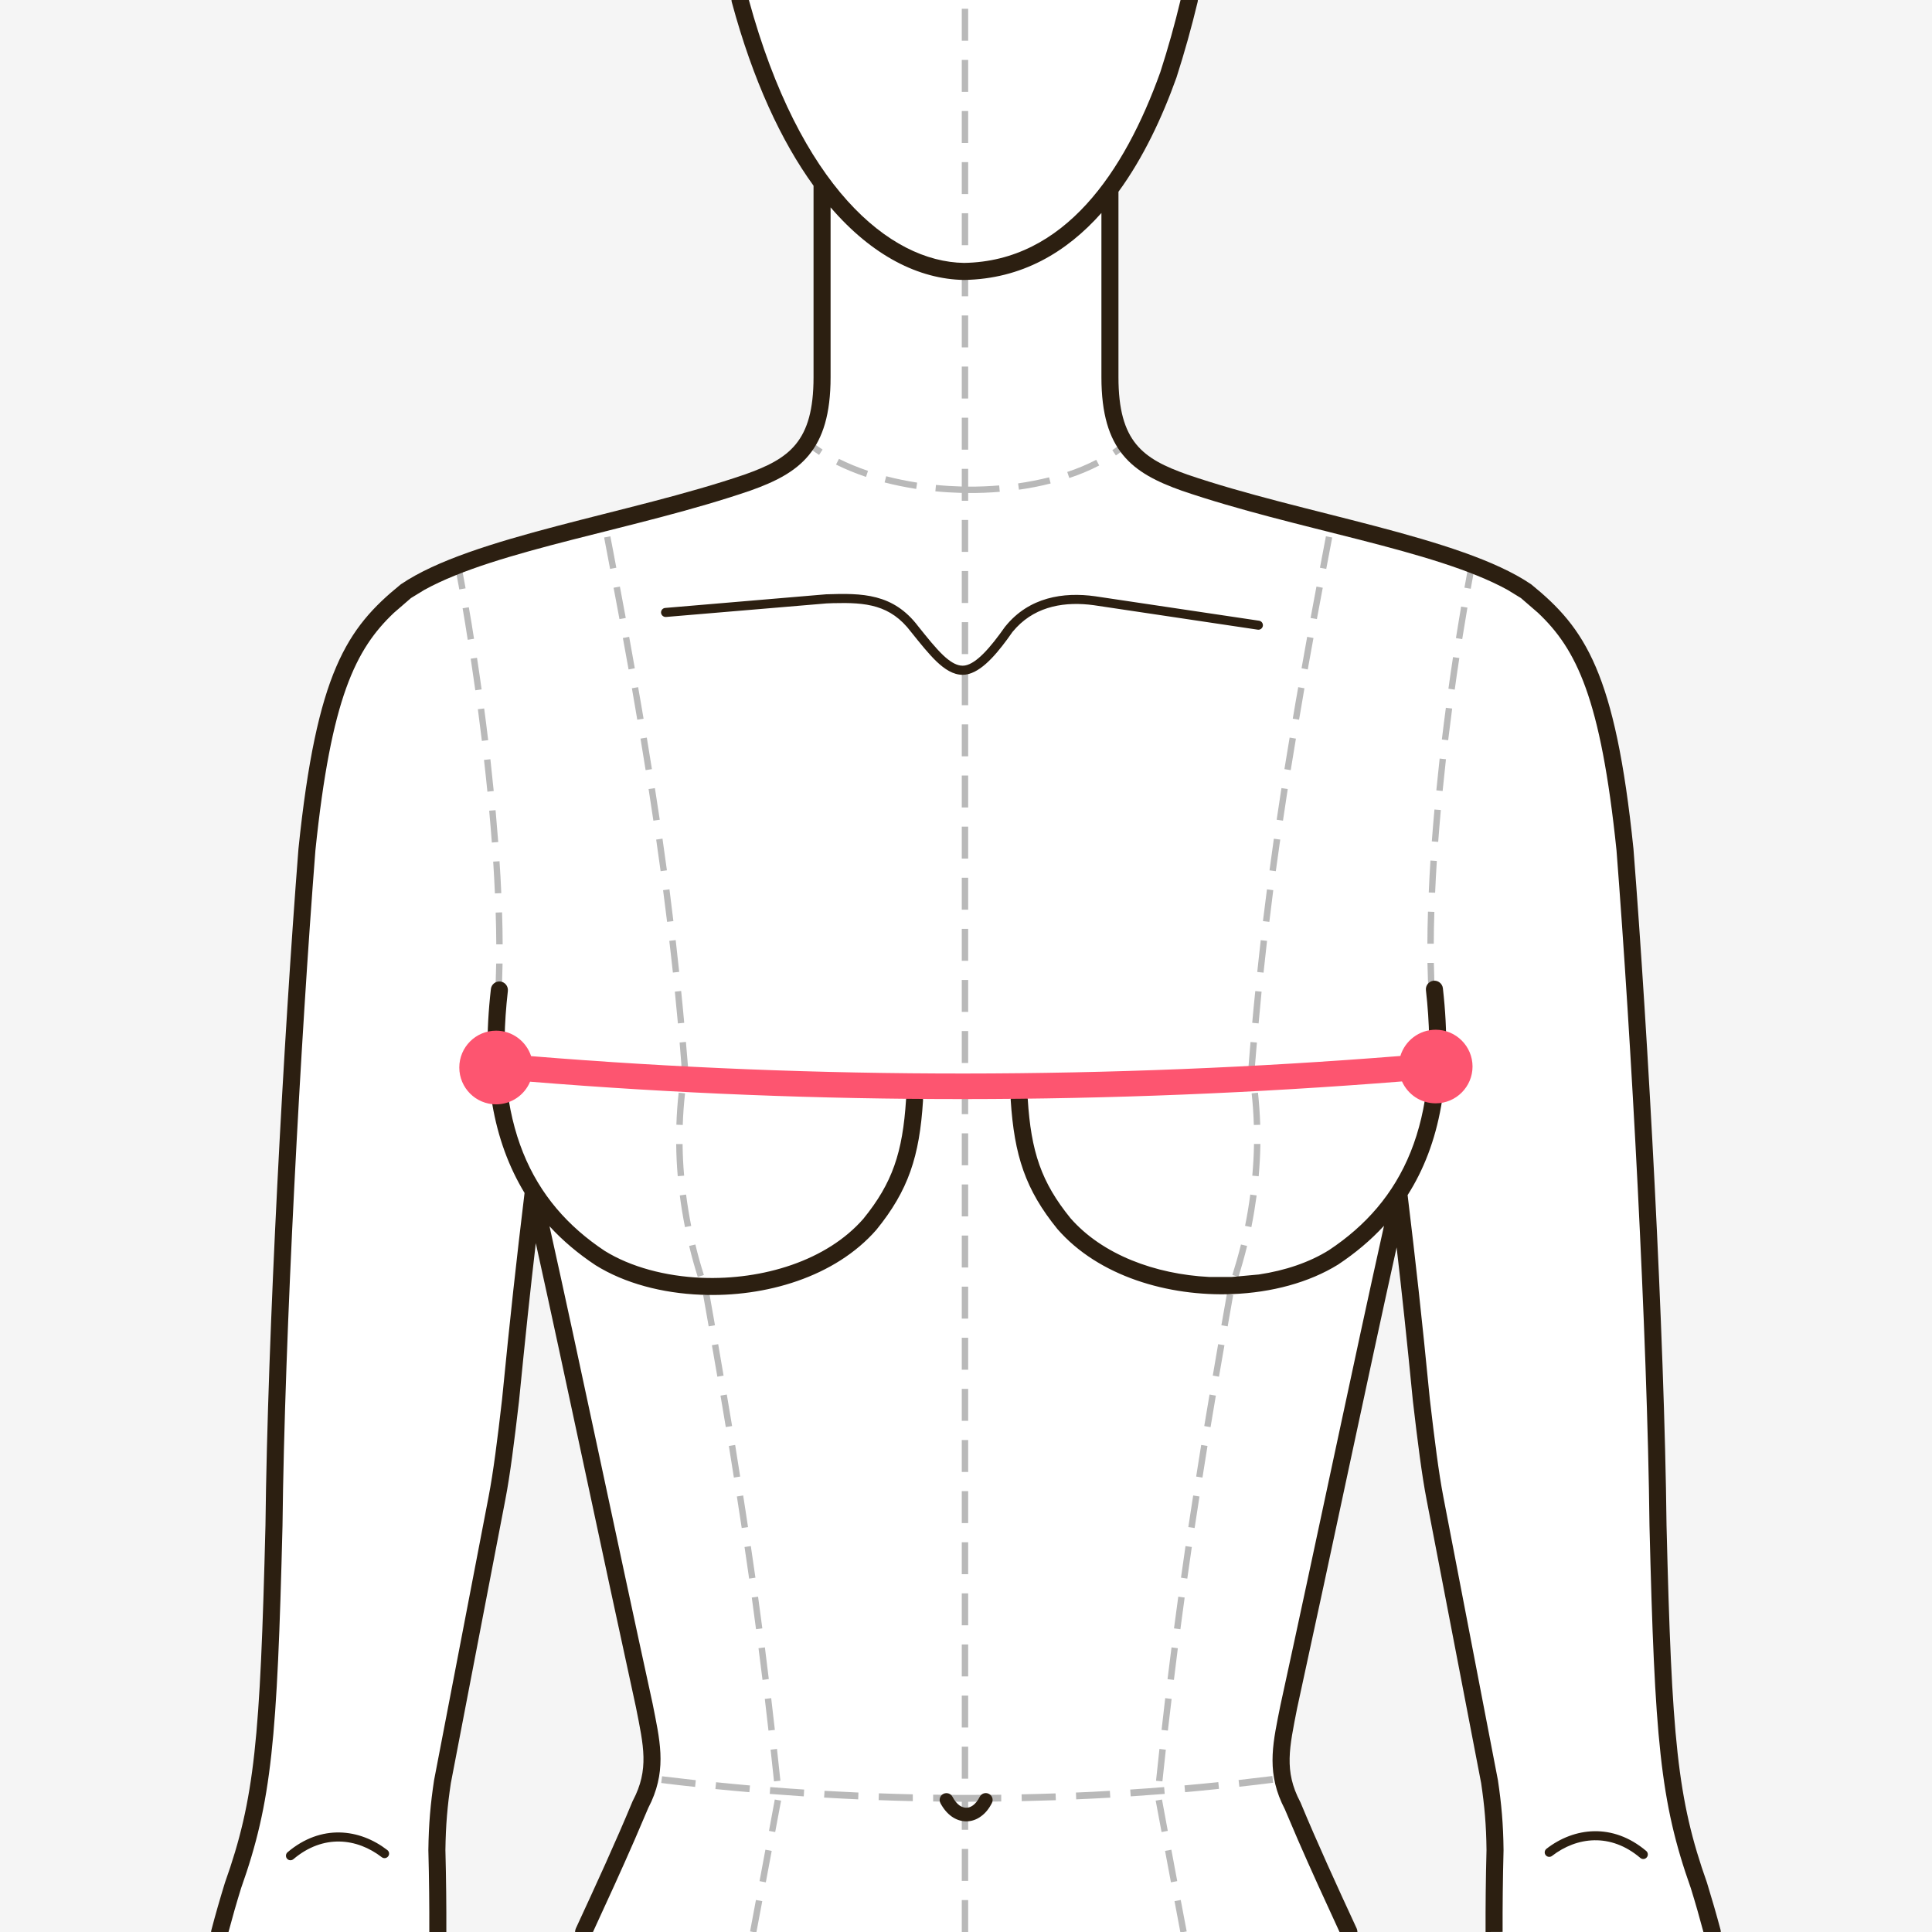 <svg width="240" height="240" viewBox="0 0 240 240" fill="none" xmlns="http://www.w3.org/2000/svg">
<rect x="0" y="0" width="240" height="240" fill="#333333" stroke="none"/>
<g clip-path="url(#clip0_5356_10527)">
<path d="M240 0H0V240H240V0Z" fill="#F5F5F5"/>
<path fill-rule="evenodd" clip-rule="evenodd" d="M28.141 233.947C31.866 223.469 32.523 216.061 33.189 189.488C33.454 165.676 35.465 128.805 37.285 105.48C41.021 63.519 57.595 70.959 92.584 59.148C98.161 57.169 101.272 55.01 101.272 46.861V23.007C97.251 17.483 93.705 9.874 91.059 0H148.612C147.85 3.196 146.961 6.382 145.945 9.556C144.273 14.234 142.114 18.891 138.727 23.674V46.861C138.727 55.01 141.828 57.169 147.406 59.148C166.212 65.233 183.347 67.667 191.591 74.229C199 79.827 201.434 92.41 202.704 105.48C204.524 128.805 206.546 165.676 206.81 189.488C207.466 216.061 208.133 223.469 211.848 233.947C212.483 236.01 213.054 238.021 213.573 240H184.754C184.744 236.825 184.776 233.449 184.871 229.83C184.839 226.665 184.617 224.274 184.193 221.469L177.431 186.281C176.827 183.17 176.319 179.106 175.727 174.026C174.912 165.676 174.298 159.908 173.557 153.675C169.874 170.269 165.482 191.297 160.931 212.167C159.608 216.643 159.248 220.644 161.355 223.988C163.482 229.11 165.99 234.56 168.498 240H71.628C74.031 234.846 76.454 229.618 78.814 223.776C80.889 219.808 80.159 216.866 79.206 212.019C74.613 190.99 70.2 169.803 66.485 153.156C65.733 159.591 65.109 165.443 64.262 174.026C63.68 179.106 63.162 183.17 62.569 186.281L55.796 221.469C55.372 224.274 55.161 226.665 55.118 229.83C55.214 233.449 55.245 236.825 55.235 240H26.416C26.935 238.021 27.506 236.01 28.141 233.947ZM138.727 23.674C138.632 23.24 138.727 23.441 138.727 23.674V23.674Z" fill="white"/>
<path fill-rule="evenodd" clip-rule="evenodd" d="M93.568 240L93.176 239.926L93.906 236.021L94.69 236.169C94.446 237.45 94.213 238.72 93.97 240H93.568ZM119.476 240V236.031H120.27V240H119.476ZM145.903 236.169L146.675 236.021C146.929 237.323 147.173 238.624 147.416 239.926L147.025 240H146.622C146.379 238.72 146.136 237.45 145.903 236.169ZM95.134 233.83L94.351 233.682C94.594 232.38 94.838 231.089 95.081 229.777L95.864 229.925L95.134 233.83ZM144.728 229.925L145.511 229.777C145.755 231.089 145.998 232.38 146.241 233.682L145.458 233.83L144.728 229.925ZM119.476 233.65V229.682H120.27V233.65H119.476ZM96.298 227.586L95.526 227.438C95.758 226.147 96.002 224.845 96.245 223.544L97.029 223.681L96.298 227.586ZM143.564 223.681L144.347 223.544C144.59 224.845 144.823 226.147 145.067 227.438L144.294 227.586L143.564 223.681ZM119.476 227.301V223.819C118.291 223.819 117.105 223.808 115.92 223.787V222.94C117.338 222.962 118.746 222.972 120.153 222.972C121.561 222.972 122.968 222.962 124.376 222.951V223.787C123.011 223.808 121.635 223.819 120.27 223.819V227.301H119.476ZM126.927 223.745L126.906 222.898C128.313 222.866 129.721 222.835 131.128 222.782L131.16 223.628C129.742 223.671 128.334 223.713 126.927 223.745ZM109.147 223.618L109.178 222.771C110.586 222.824 111.993 222.866 113.391 222.898V223.745C111.962 223.713 110.554 223.671 109.147 223.618ZM133.689 223.522L133.658 222.676C135.065 222.623 136.473 222.549 137.87 222.464L137.923 223.311C136.515 223.395 135.108 223.459 133.689 223.522ZM102.373 223.3L102.426 222.464C103.834 222.538 105.241 222.612 106.638 222.676L106.607 223.522C105.199 223.459 103.791 223.385 102.373 223.3ZM140.463 223.152L140.399 222.305C141.807 222.21 143.215 222.115 144.612 221.998L144.686 222.845C143.278 222.951 141.87 223.057 140.463 223.152ZM95.621 222.845L95.684 221.998C97.092 222.115 98.5 222.21 99.897 222.305L99.844 223.152C98.436 223.057 97.029 222.951 95.621 222.845ZM88.869 222.242L88.953 221.395C90.361 221.543 91.758 221.67 93.166 221.797L93.091 222.633C91.684 222.517 90.276 222.379 88.869 222.242ZM147.215 222.633L147.141 221.787C148.538 221.66 149.935 221.533 151.343 221.385L151.427 222.221C150.02 222.369 148.623 222.506 147.215 222.633ZM82.138 221.49L82.243 220.654C83.641 220.824 85.037 220.983 86.435 221.141L86.35 221.977C84.942 221.829 83.545 221.67 82.138 221.49ZM153.957 221.956L153.861 221.12C155.258 220.961 156.655 220.792 158.052 220.623L158.158 221.459C156.761 221.639 155.354 221.797 153.957 221.956ZM144.4 221.289L143.606 221.215C143.744 219.882 143.881 218.57 144.029 217.257L144.823 217.353C144.675 218.654 144.537 219.967 144.4 221.289ZM95.727 217.353L96.52 217.257C96.658 218.559 96.806 219.882 96.944 221.205L96.15 221.289C96.013 219.967 95.875 218.644 95.727 217.353ZM119.476 220.951V216.982H120.27V220.951H119.476ZM145.077 214.982L144.294 214.897C144.442 213.564 144.601 212.252 144.749 210.95L145.543 211.045C145.384 212.347 145.236 213.659 145.077 214.982ZM95.007 211.045L95.801 210.95C95.949 212.252 96.108 213.564 96.256 214.897L95.462 214.982C95.314 213.659 95.166 212.347 95.007 211.045ZM119.476 214.601V210.632H120.27V214.601H119.476ZM145.829 208.685L145.035 208.59C145.204 207.256 145.363 205.944 145.532 204.642L146.315 204.748C146.157 206.05 145.987 207.362 145.829 208.685ZM94.224 204.748L95.018 204.642C95.177 205.944 95.346 207.256 95.504 208.579L94.721 208.685C94.563 207.362 94.393 206.05 94.224 204.748ZM119.476 208.251V204.283H120.27V208.251H119.476ZM146.633 202.388L145.839 202.282C146.019 200.96 146.188 199.647 146.368 198.346L147.162 198.451C146.982 199.764 146.802 201.065 146.633 202.388ZM93.388 198.451L94.171 198.346C94.351 199.647 94.531 200.96 94.7 202.282L93.917 202.388C93.748 201.065 93.568 199.764 93.388 198.451ZM119.476 201.901V197.933H120.27V201.901H119.476ZM147.49 196.102L146.707 195.986C146.887 194.673 147.077 193.361 147.268 192.059L148.051 192.176C147.861 193.477 147.67 194.79 147.49 196.102ZM92.488 192.176L93.271 192.059C93.462 193.361 93.652 194.673 93.843 195.986L93.06 196.102C92.869 194.79 92.679 193.477 92.488 192.176ZM119.476 195.552V191.583H120.27V195.552H119.476ZM148.4 189.816L147.617 189.699C147.818 188.387 148.019 187.085 148.221 185.773L149.004 185.9C148.803 187.202 148.602 188.514 148.4 189.816ZM91.536 185.9L92.319 185.773C92.531 187.085 92.721 188.387 92.922 189.699L92.139 189.816C91.938 188.514 91.737 187.202 91.536 185.9ZM119.476 189.202V185.233H120.27V189.202H119.476ZM149.374 183.551L148.591 183.424C148.792 182.122 149.004 180.81 149.215 179.497L149.999 179.624C149.787 180.937 149.575 182.238 149.374 183.551ZM90.541 179.624L91.324 179.497C91.536 180.81 91.747 182.122 91.948 183.424L91.165 183.551C90.964 182.238 90.753 180.937 90.541 179.624ZM119.476 182.852V178.884H120.27V182.852H119.476ZM150.38 177.286L149.596 177.148C149.819 175.846 150.03 174.545 150.253 173.232L151.036 173.37C150.813 174.682 150.602 175.984 150.38 177.286ZM89.504 173.37L90.287 173.232C90.509 174.545 90.721 175.846 90.943 177.148L90.16 177.275C89.938 175.984 89.726 174.682 89.504 173.37ZM119.476 176.502V172.534H120.27V176.502H119.476ZM88.435 167.105L89.218 166.978C89.44 168.29 89.673 169.592 89.885 170.883L89.112 171.02C88.89 169.729 88.668 168.417 88.435 167.105ZM151.427 171.02L150.655 170.883C150.866 169.592 151.099 168.29 151.321 166.978L152.105 167.105C151.872 168.417 151.65 169.729 151.427 171.02ZM119.476 170.153V166.184H120.27V170.153H119.476ZM87.345 160.861L88.128 160.723C88.361 162.035 88.583 163.337 88.816 164.628L88.033 164.766C87.8 163.475 87.578 162.173 87.345 160.861ZM152.507 164.766L151.724 164.628C151.956 163.337 152.179 162.035 152.412 160.723L153.195 160.861C152.962 162.173 152.74 163.475 152.507 164.766ZM119.476 163.803V159.834H120.27V163.803H119.476ZM85.609 154.776L86.382 154.596C86.689 155.866 87.038 157.136 87.44 158.384L86.678 158.628C86.276 157.358 85.916 156.077 85.609 154.776ZM153.84 158.628L153.089 158.384C153.48 157.136 153.84 155.866 154.158 154.596L154.92 154.776C154.602 156.067 154.242 157.358 153.84 158.628ZM119.476 157.453V153.484H120.27V157.453H119.476ZM84.445 148.5L85.228 148.394C85.397 149.696 85.609 150.987 85.863 152.289L85.091 152.437C84.826 151.124 84.614 149.812 84.445 148.5ZM155.449 152.437L154.666 152.278C154.93 150.987 155.142 149.696 155.311 148.394L156.105 148.5C155.925 149.812 155.714 151.135 155.449 152.437ZM119.476 151.103V147.135H120.27V151.103H119.476ZM156.359 146.119L155.565 146.045C155.682 144.732 155.756 143.42 155.777 142.108H156.571C156.55 143.452 156.476 144.785 156.359 146.119ZM84 142.118H84.794C84.805 143.42 84.868 144.732 84.985 146.045L84.191 146.108C84.075 144.775 84.011 143.441 84 142.118ZM119.476 144.754V140.785H120.27V144.754H119.476ZM155.481 135.822L156.274 135.737C156.412 137.049 156.507 138.383 156.55 139.727L155.756 139.748C155.714 138.425 155.629 137.113 155.481 135.822ZM84.815 139.748L84.022 139.716C84.064 138.383 84.159 137.049 84.307 135.737L85.101 135.822C84.953 137.113 84.858 138.425 84.815 139.748ZM119.476 138.404V134.435H120.27V138.404H119.476ZM85.419 133.483L84.635 133.356L84.699 132.954L84.424 129.504L85.207 129.429C85.313 130.594 85.408 131.758 85.503 132.932V133.038C85.472 133.186 85.44 133.335 85.419 133.483ZM155.068 132.89V132.795C155.153 131.662 155.248 130.551 155.343 129.44L156.137 129.504L155.862 132.805L155.957 133.356L155.174 133.483C155.142 133.282 155.11 133.091 155.068 132.89ZM119.476 132.054V128.085H120.27V132.054H119.476ZM156.349 127.133L155.555 127.059C155.671 125.736 155.798 124.424 155.936 123.111L156.719 123.186C156.592 124.498 156.465 125.81 156.349 127.133ZM83.831 123.186L84.614 123.101C84.752 124.413 84.879 125.736 84.995 127.059L84.212 127.133C84.085 125.81 83.958 124.498 83.831 123.186ZM119.476 125.704V121.736H120.27V125.704H119.476ZM62.273 123.683L61.479 123.641C61.563 122.413 61.617 121.101 61.638 119.693H62.431C62.41 121.122 62.357 122.455 62.273 123.683ZM177.325 119.619H178.119C178.14 121.016 178.193 122.328 178.277 123.556L177.484 123.598C177.399 122.371 177.346 121.037 177.325 119.619ZM156.962 120.826L156.179 120.741C156.317 119.418 156.465 118.106 156.613 116.793L157.396 116.878C157.248 118.19 157.1 119.503 156.962 120.826ZM83.143 116.878L83.937 116.783C84.085 118.106 84.233 119.418 84.371 120.73L83.588 120.815C83.439 119.503 83.302 118.19 83.143 116.878ZM119.476 119.354V115.386H120.27V119.354H119.476ZM61.574 113.365L62.368 113.333C62.41 114.709 62.442 116.042 62.442 117.312H61.648C61.648 116.053 61.617 114.73 61.574 113.365ZM178.108 117.238H177.314C177.314 115.957 177.346 114.624 177.388 113.248L178.182 113.28C178.14 114.645 178.108 115.968 178.108 117.238ZM157.682 114.518L156.888 114.423C157.047 113.111 157.216 111.798 157.386 110.475L158.169 110.581C158 111.894 157.841 113.206 157.682 114.518ZM82.371 110.581L83.164 110.475C83.334 111.798 83.492 113.111 83.651 114.423L82.868 114.518C82.709 113.206 82.54 111.894 82.371 110.581ZM119.476 113.005V109.036H120.27V113.005H119.476ZM61.267 107.036L62.05 106.983C62.146 108.338 62.22 109.661 62.273 110.952L61.479 110.983C61.426 109.703 61.352 108.38 61.267 107.036ZM178.277 110.899L177.484 110.867C177.537 109.576 177.611 108.253 177.695 106.898L178.489 106.951C178.404 108.295 178.33 109.618 178.277 110.899ZM158.486 108.221L157.703 108.115C157.873 106.814 158.063 105.501 158.243 104.189L159.037 104.295C158.846 105.618 158.666 106.92 158.486 108.221ZM81.513 104.295L82.296 104.179C82.487 105.501 82.667 106.814 82.847 108.115L82.064 108.221C81.884 106.92 81.704 105.618 81.513 104.295ZM119.476 106.655V102.686H120.27V106.655H119.476ZM60.77 100.707L61.563 100.644C61.68 101.977 61.786 103.3 61.892 104.602L61.098 104.665C61.003 103.364 60.886 102.051 60.77 100.707ZM178.658 104.581L177.865 104.517C177.96 103.215 178.076 101.893 178.193 100.559L178.986 100.623C178.87 101.967 178.754 103.279 178.658 104.581ZM80.571 98.019L81.355 97.903C81.556 99.215 81.757 100.527 81.958 101.829L81.164 101.946C80.974 100.644 80.772 99.342 80.571 98.019ZM159.375 101.946L158.592 101.829C158.783 100.527 158.984 99.215 159.185 97.903L159.968 98.019C159.767 99.342 159.566 100.644 159.375 101.946ZM119.476 100.305V96.337H120.27V100.305H119.476ZM60.124 94.4L60.918 94.315C61.066 95.649 61.204 96.961 61.331 98.263L60.547 98.347C60.42 97.046 60.272 95.733 60.124 94.4ZM179.209 98.263L178.426 98.178C178.553 96.876 178.69 95.564 178.838 94.231L179.621 94.315C179.473 95.649 179.336 96.961 179.209 98.263ZM79.566 91.754L80.349 91.627C80.561 92.95 80.772 94.252 80.984 95.543L80.201 95.67C79.989 94.379 79.778 93.077 79.566 91.754ZM160.339 95.67L159.555 95.543C159.767 94.252 159.979 92.95 160.201 91.627L160.984 91.754C160.762 93.077 160.55 94.379 160.339 95.67ZM119.476 93.955V89.987H120.27V93.955H119.476ZM59.362 88.103L60.145 88.008C60.325 89.32 60.484 90.643 60.643 91.945L59.86 92.04C59.701 90.738 59.532 89.426 59.362 88.103ZM179.897 91.955L179.113 91.86C179.272 90.558 179.431 89.235 179.611 87.923L180.394 88.018C180.225 89.341 180.055 90.653 179.897 91.955ZM78.497 85.5L79.27 85.362C79.502 86.685 79.735 87.987 79.947 89.278L79.164 89.405C78.952 88.124 78.719 86.823 78.497 85.5ZM161.376 89.405L160.593 89.278C160.804 87.987 161.037 86.685 161.27 85.362L162.042 85.5C161.82 86.823 161.587 88.124 161.376 89.405ZM119.476 87.606V83.637H120.27V87.606H119.476ZM58.473 81.827L59.256 81.711C59.457 83.023 59.648 84.335 59.828 85.637L59.045 85.754C58.854 84.441 58.664 83.14 58.473 81.827ZM180.712 85.669L179.928 85.553C180.108 84.251 180.299 82.939 180.5 81.626L181.283 81.743C181.082 83.055 180.891 84.357 180.712 85.669ZM77.375 79.256L78.158 79.108C78.402 80.43 78.635 81.732 78.857 83.013L78.084 83.161C77.851 81.87 77.619 80.568 77.375 79.256ZM162.455 83.161L161.683 83.013C161.905 81.732 162.138 80.43 162.381 79.108L163.164 79.256C162.921 80.568 162.688 81.87 162.455 83.161ZM119.476 81.256V77.287H120.27V81.256H119.476ZM57.468 75.562L58.24 75.435C58.473 76.737 58.685 78.039 58.886 79.351L58.103 79.478C57.902 78.166 57.69 76.864 57.468 75.562ZM181.643 79.393L180.86 79.266C181.071 77.954 181.283 76.652 181.505 75.351L182.289 75.478C182.066 76.779 181.855 78.081 181.643 79.393ZM76.222 73.012L77.005 72.864C77.248 74.186 77.492 75.488 77.735 76.769L76.952 76.906C76.719 75.626 76.476 74.335 76.222 73.012ZM163.588 76.906L162.804 76.769C163.048 75.488 163.281 74.186 163.535 72.864L164.318 73.012C164.064 74.324 163.82 75.626 163.588 76.906ZM119.476 74.906V70.938H120.27V74.906H119.476ZM56.621 70.853L57.404 70.715C57.552 71.498 57.69 72.292 57.838 73.086L57.055 73.223C56.917 72.43 56.769 71.647 56.621 70.853ZM182.701 73.139L181.918 73.001C182.066 72.207 182.204 71.414 182.352 70.631L183.135 70.768C182.987 71.562 182.839 72.345 182.701 73.139ZM75.047 66.768L75.819 66.62C76.073 67.943 76.327 69.244 76.56 70.525L75.788 70.673C75.544 69.392 75.301 68.091 75.047 66.768ZM164.752 70.673L163.969 70.525C164.212 69.244 164.466 67.943 164.709 66.62L165.493 66.768C165.239 68.091 164.995 69.392 164.752 70.673ZM119.476 68.556V64.588H120.27V68.556H119.476ZM119.476 62.207V61.233C118.375 61.201 117.285 61.138 116.195 61.032L116.269 60.238C117.328 60.344 118.407 60.407 119.476 60.439V58.238H120.27V60.45C121.561 60.46 122.852 60.407 124.122 60.302L124.196 61.095C122.894 61.201 121.582 61.254 120.27 61.243V62.207H119.476ZM126.577 60.831L126.472 60.048C127.795 59.857 129.075 59.603 130.324 59.296L130.514 60.058C129.244 60.386 127.932 60.64 126.577 60.831ZM109.887 59.931L110.088 59.159C111.327 59.487 112.618 59.741 113.93 59.952L113.814 60.736C112.47 60.524 111.157 60.259 109.887 59.931ZM132.832 59.381L132.578 58.63C133.859 58.206 135.065 57.698 136.177 57.116L136.547 57.825C135.383 58.428 134.145 58.947 132.832 59.381ZM103.855 57.709L104.215 57C105.337 57.561 106.554 58.058 107.824 58.492L107.58 59.243C106.268 58.799 105.019 58.291 103.855 57.709ZM138.621 56.577L138.177 55.92C138.78 55.518 139.341 55.074 139.849 54.608L140.389 55.19C139.838 55.688 139.256 56.153 138.621 56.577ZM99.759 55.031L100.278 54.428C100.86 54.925 101.495 55.402 102.183 55.846L101.749 56.513C101.04 56.047 100.373 55.56 99.759 55.031ZM119.476 55.857V51.888H120.27V55.857H119.476ZM119.476 49.507V45.538H120.27V49.507H119.476ZM119.476 43.157V39.189H120.27V43.157H119.476ZM119.476 36.807V32.839H120.27V36.807H119.476ZM119.476 30.458V26.489H120.27V30.458H119.476ZM119.476 24.108V20.139H120.27V24.108H119.476ZM119.476 17.758V13.79H120.27V17.758H119.476ZM119.476 11.409V7.44H120.27V11.409H119.476ZM119.476 5.059V1.09H120.27V5.059H119.476Z" fill="#B9B9B9"/>
<path fill-rule="evenodd" clip-rule="evenodd" d="M26.268 239.725C26.765 237.82 27.326 235.883 27.94 233.883C31.655 223.438 32.311 216.061 32.978 189.477C33.242 165.665 35.253 128.794 37.074 105.459C39.338 83.51 43.096 78.028 49.763 72.61L49.837 72.557C58.558 66.651 78.243 63.836 92.51 58.947C98.034 56.989 101.061 54.894 101.061 46.861V23.071C97.06 17.547 93.536 10.001 90.911 0.286C90.88 0.19 90.869 0.095 90.869 0H93.028C99.336 23.103 110.438 32.521 119.762 32.659C132.229 32.458 139.701 21.335 144.146 8.943C145.098 5.99 145.935 3.006 146.654 0H148.803C148.803 0.085 148.792 0.169 148.771 0.254C148.019 3.387 147.152 6.498 146.146 9.63C144.358 14.626 142.008 19.621 138.939 23.822V46.861C138.939 54.894 141.955 56.989 147.48 58.947C161.746 63.836 181.442 66.651 190.163 72.557L190.237 72.61C196.894 78.028 200.661 83.51 202.916 105.459C204.736 128.794 206.757 165.665 207.022 189.477C207.678 216.061 208.345 223.438 212.049 233.883C212.663 235.883 213.224 237.82 213.732 239.725C213.753 239.82 213.764 239.905 213.764 240H211.605C211.128 238.211 210.61 236.391 210.038 234.55C206.218 223.776 205.561 216.083 204.905 189.519C204.641 165.75 202.619 128.921 200.81 105.65C198.852 86.695 195.825 80.632 191.052 76.123L188.935 74.292L187.273 73.276C178.193 68.271 160.921 65.794 146.781 60.947C140.643 58.767 136.822 56.016 136.822 46.861V26.457C132.483 31.347 126.916 34.659 119.762 34.776C114.153 34.691 108.353 31.781 103.178 25.759V46.861C103.178 56.016 99.346 58.767 93.208 60.947C79.069 65.794 61.796 68.271 52.716 73.276L51.054 74.292L48.938 76.123C44.175 80.632 41.138 86.695 39.18 105.65C37.37 128.921 35.359 165.75 35.094 189.519C34.428 216.083 33.772 223.776 29.951 234.55C29.379 236.391 28.861 238.211 28.385 240H26.226C26.226 239.905 26.236 239.82 26.268 239.725ZM53.33 239.989C53.34 236.836 53.309 233.47 53.213 229.84C53.256 226.549 53.478 224.073 53.922 221.141L60.696 185.921C61.278 182.894 61.786 178.894 62.368 173.825C63.416 163.168 64.135 156.712 65.162 148.193C61.257 141.737 59.754 133.589 60.981 122.857C61.045 122.275 61.574 121.863 62.156 121.926C62.728 121.99 63.151 122.519 63.088 123.101C61.193 139.663 66.019 149.347 75.121 155.389C78.349 157.39 82.646 158.543 87.175 158.734C94.764 159.03 102.712 156.606 107.252 151.4C110.861 146.955 112.131 143.177 112.554 136.583C112.586 136.001 113.094 135.557 113.676 135.599C114.258 135.631 114.703 136.139 114.661 136.721C114.227 143.653 112.84 147.875 108.871 152.765C103.749 158.638 95.081 161.168 87.091 160.84C82.286 160.649 77.608 159.432 73.978 157.167C71.84 155.749 69.924 154.141 68.263 152.331C71.988 169.052 76.444 190.44 81.069 211.627C81.937 216.04 82.826 219.522 80.921 223.787L80.529 224.591L78.878 228.454C77.227 232.243 75.449 236.127 73.66 240H71.438C71.438 239.852 71.47 239.693 71.533 239.556C74.01 234.201 76.476 228.835 78.582 223.755L78.624 223.671C80.656 219.797 79.958 216.919 78.995 212.061C74.518 191.541 70.2 170.883 66.559 154.426C65.861 160.385 65.268 166.025 64.474 174.047C63.881 179.127 63.373 183.201 62.77 186.313L56.007 221.501C55.584 224.295 55.372 226.676 55.33 229.83C55.425 233.428 55.457 236.825 55.446 240H53.33V239.989ZM161.238 228.57L159.608 224.75L159.217 223.946C157.312 219.702 158.18 216.241 159.069 211.786C163.715 190.504 168.191 169.031 171.927 152.267C170.266 154.077 168.361 155.665 166.234 157.083C162.603 159.337 157.936 160.564 153.121 160.755C145.141 161.072 136.462 158.554 131.351 152.67C127.382 147.78 125.995 143.558 125.551 136.626C125.519 136.044 125.964 135.546 126.546 135.504C127.128 135.472 127.625 135.906 127.668 136.499C128.08 143.092 129.361 146.86 132.97 151.315C136.939 155.866 143.522 158.289 150.189 158.628H153.036L156.38 158.321C159.651 157.834 162.678 156.807 165.091 155.294C174.203 149.251 179.018 139.578 177.134 123.006C177.071 122.424 177.484 121.905 178.066 121.831C178.648 121.767 179.177 122.191 179.241 122.762C180.5 133.853 178.86 142.182 174.859 148.458C175.875 156.892 176.595 163.316 177.621 173.825C178.214 178.894 178.711 182.894 179.293 185.921L186.077 221.141C186.511 224.073 186.744 226.549 186.776 229.84C186.681 233.47 186.649 236.836 186.66 239.989L184.543 240C184.532 236.825 184.564 233.428 184.659 229.83C184.628 226.676 184.405 224.295 183.993 221.501L177.219 186.313C176.616 183.201 176.108 179.127 175.515 174.047C174.753 166.258 174.161 160.723 173.494 154.955C169.864 171.348 165.577 191.848 161.132 212.209C160.169 217.13 159.492 219.977 161.513 223.829L161.556 223.914C163.641 228.941 166.075 234.253 168.53 239.556C168.594 239.693 168.625 239.852 168.625 240H166.403C164.635 236.169 162.868 232.317 161.238 228.57ZM35.655 230.888C35.454 230.655 35.486 230.295 35.719 230.094C39.889 226.56 44.672 227.163 48.112 229.819C48.366 230.01 48.408 230.359 48.218 230.602C48.027 230.856 47.668 230.899 47.424 230.708C44.355 228.338 40.164 227.808 36.449 230.952C36.206 231.153 35.856 231.132 35.655 230.888ZM203.773 230.803C200.069 227.65 195.867 228.179 192.798 230.549C192.554 230.74 192.195 230.698 192.004 230.444C191.814 230.2 191.867 229.851 192.11 229.66C195.539 227.004 200.333 226.412 204.503 229.936C204.736 230.137 204.768 230.497 204.567 230.729C204.366 230.973 204.016 231.005 203.773 230.803ZM118.217 225.65C117.666 225.258 117.19 224.686 116.82 223.988C116.608 223.575 116.767 223.057 117.179 222.845C117.603 222.633 118.111 222.792 118.322 223.205C118.587 223.713 118.894 224.062 119.19 224.274C119.444 224.454 119.698 224.538 119.942 224.559H120.143C120.376 224.538 120.63 224.443 120.873 224.263C121.159 224.052 121.455 223.713 121.699 223.215C121.91 222.792 122.418 222.623 122.831 222.834C123.254 223.036 123.424 223.544 123.223 223.967C122.873 224.665 122.418 225.237 121.868 225.628C121.328 226.031 120.704 226.253 120.048 226.253C119.391 226.253 118.767 226.041 118.217 225.65ZM116.354 82.187C115.359 81.235 114.311 79.922 113.168 78.494C110.607 75.107 107.57 74.821 103.495 74.927L102.67 74.959L82.73 76.642C82.424 76.663 82.148 76.43 82.117 76.123C82.095 75.816 82.328 75.541 82.635 75.52L102.617 73.827C107.115 73.668 110.956 73.71 114.057 77.795C115.211 79.234 116.206 80.483 117.137 81.372C117.963 82.155 118.661 82.579 119.307 82.674L119.582 82.695L119.857 82.674C121.286 82.441 123.021 80.462 124.863 77.838L124.895 77.806C127.826 74.176 132.102 73.52 136.039 74.07L156.402 77.107C156.708 77.15 156.92 77.435 156.878 77.753C156.825 78.06 156.539 78.272 156.232 78.219L135.88 75.181C132.388 74.705 128.832 75.245 126.271 77.943L125.773 78.504L125.117 79.425C123.498 81.626 121.55 83.828 119.582 83.828C118.407 83.828 117.349 83.129 116.354 82.187Z" fill="#2C1F11"/>
<path fill-rule="evenodd" clip-rule="evenodd" d="M57.055 132.604C57.055 130.086 59.097 128.032 61.627 128.032C63.659 128.032 65.373 129.366 65.977 131.197C83.884 132.657 101.823 133.367 119.804 133.356C137.817 133.345 155.872 132.615 173.959 131.176C174.531 129.292 176.277 127.916 178.351 127.916C180.87 127.916 182.923 129.969 182.923 132.488C182.923 135.007 180.87 137.06 178.351 137.06C176.478 137.06 174.88 135.949 174.16 134.34C156.01 135.78 137.891 136.52 119.804 136.531C101.78 136.542 83.799 135.832 65.85 134.372C65.162 136.023 63.521 137.187 61.627 137.187C59.097 137.187 57.055 135.134 57.055 132.604Z" fill="#FD5570"/>
</g>
<defs>
<clipPath id="clip0_5356_10527">
<rect width="240" height="240" fill="white"/>
</clipPath>
</defs>
</svg>
